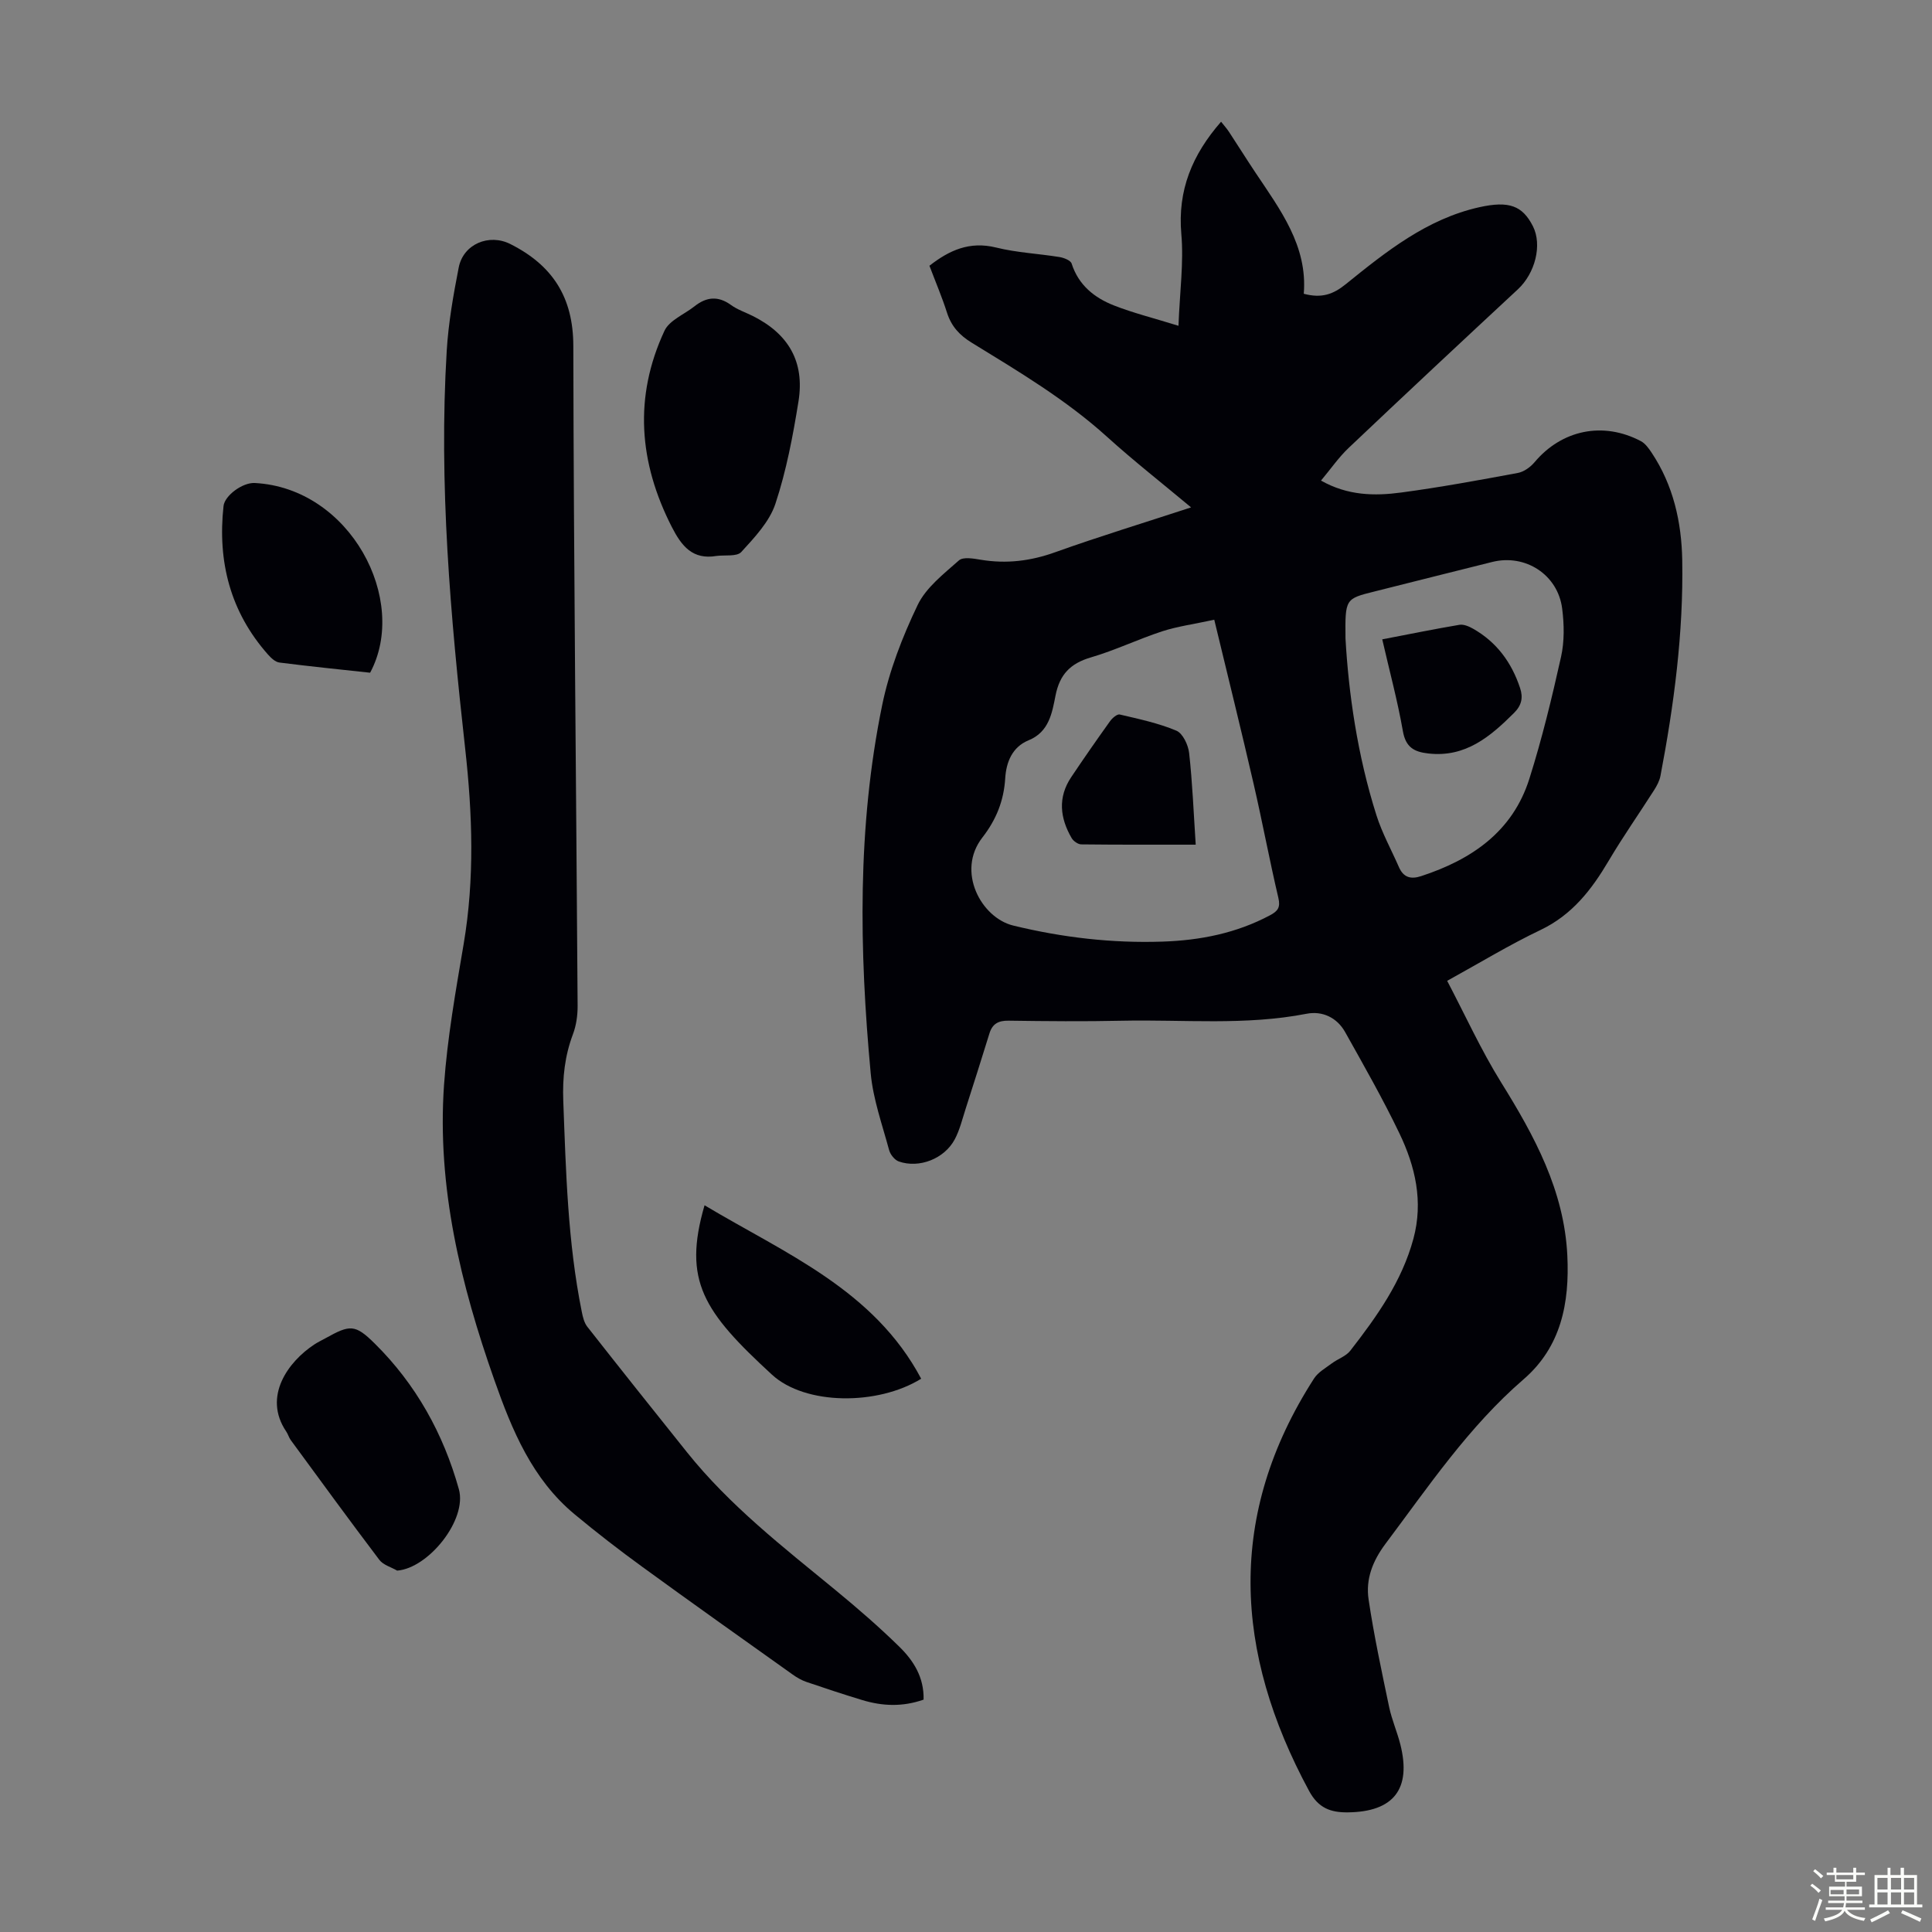 <svg enable-background="new 0 0 400 400" viewBox="0 0 400 400" xmlns="http://www.w3.org/2000/svg"><rect x="0" y="0" width="400" height="400" fill="#808080" stroke="none"/><path d="m374.8 390.4.4-.4c.7.5 1.3 1 1.8 1.4l-.5.5c-.5-.6-1.1-1.1-1.7-1.5zm1 7.3-.6-.3c.5-1.4 1.1-2.8 1.5-4.3.2.1.4.2.6.3-.5 1.3-1 2.8-1.5 4.3zm-.4-10.3.4-.4c.4.3 1 .8 1.7 1.4l-.5.5c-.4-.5-1-1-1.6-1.5zm2.5.3h1.7v-1h.6v1h3.5v-1h.6v1h1.8v.5h-1.8v1.4h-2v1h3.2v2h-3.2v.9h3.3v.5h-3.4c0 .3-.1.6-.1.9h4v.5h-3.7c.7.9 1.9 1.5 3.8 1.7-.1.2-.2.4-.3.6-2.1-.4-3.5-1.1-4-2.1-.4 1-1.8 1.7-4 2.2-.1-.2-.2-.4-.3-.6 2.1-.4 3.4-1 3.8-1.8h-3.4v-.5h3.6c.1-.3.1-.6.2-.9h-3.3v-.5h3.4c0-.3 0-.6 0-.9h-3.2v-2h3.3v-1h-2.1v-1.4h-1.7v-.5zm1.1 3.5v1h2.7c0-.3 0-.4 0-.4 0-.1 0-.2 0-.2 0-.1 0-.2 0-.3h-2.7zm1.2-3v.9h3.5v-.9zm4.7 3h-2.6v.6.4h2.6z" fill="#fbfcfa"/><path d="m393.6 386.7h.6v1.5h2.7v6.1h1.1v.6h-11v-.6h1.1v-6.1h2.7v-1.5h.6v1.5h2.1v-1.5zm-2.7 8.8.4.6c-1.2.6-2.5 1.3-3.8 1.9-.1-.2-.2-.4-.3-.6 1.2-.6 2.5-1.2 3.7-1.9zm-2.2-6.7v2.4h2.1v-2.4zm0 3v2.5h2.1v-2.5zm2.8-3v2.4h2.1v-2.4zm0 3v2.5h2.1v-2.5zm6 6.1c-1.4-.7-2.7-1.3-3.9-1.8l.3-.6c1.5.6 2.7 1.2 3.9 1.7zm-1.2-9.1h-2.1v2.4h2.1zm-2.1 3v2.5h2.1v-2.5z" fill="#fbfcfa"/><g fill="#010106"><path d="m246.6 105.05c-6.12-5.11-11.91-9.65-17.35-14.57-8.52-7.72-18.33-13.55-28.04-19.51-2.54-1.55-4.23-3.39-5.14-6.22-1.01-3.18-2.33-6.27-3.64-9.73 4.1-3.2 8.3-5.13 13.81-3.77 4.27 1.06 8.76 1.26 13.13 1.97.91.15 2.29.69 2.5 1.35 1.43 4.47 4.72 7.08 8.76 8.67 3.98 1.56 8.17 2.6 13.36 4.21.27-7.07 1.11-13.1.59-19-.79-9.07 2.25-16.4 8.23-23.25.6.76 1.16 1.38 1.62 2.07 1.84 2.8 3.62 5.65 5.48 8.44 5.15 7.71 10.84 15.2 10.02 25.11 3.7.99 6.11.12 8.72-2 8.34-6.74 16.78-13.5 27.63-15.92 6.16-1.37 8.93-.31 11.09 3.93 1.97 3.88.47 9.75-3.12 13.08-11.72 10.89-23.41 21.81-35.02 32.82-2.07 1.96-3.72 4.37-5.73 6.77 5.53 3.13 11.1 3.21 16.61 2.47 8.08-1.08 16.11-2.56 24.13-4.05 1.26-.23 2.61-1.2 3.47-2.22 5.63-6.7 14.17-8.5 22.01-4.37.91.48 1.63 1.49 2.23 2.39 4.49 6.74 6.2 14.37 6.34 22.28.26 15.04-1.7 29.9-4.51 44.64-.2 1.04-.75 2.06-1.33 2.97-3.12 4.89-6.46 9.65-9.41 14.64-3.53 5.97-7.55 11.17-14.09 14.29-6.44 3.07-12.56 6.8-19.33 10.53 3.74 7.12 7.01 14.33 11.16 21.01 6.92 11.13 13.07 22.42 13.72 35.88.47 9.76-1.26 18.87-9.05 25.6-11.39 9.84-19.69 22.19-28.61 34.08-2.67 3.57-4.11 7.33-3.49 11.49 1.11 7.48 2.71 14.9 4.26 22.31.55 2.61 1.65 5.1 2.31 7.7 2.34 9.25-1.38 13.99-10.87 14.09-3.56.04-6.1-.88-8.02-4.44-15.52-28.71-17.14-57.16 1.03-85.39.84-1.3 2.39-2.16 3.68-3.13 1.24-.93 2.92-1.46 3.83-2.63 5.5-7.08 10.68-14.34 13.07-23.2 2.07-7.7.38-14.95-2.91-21.8-3.43-7.14-7.36-14.04-11.23-20.95-1.69-3.03-4.74-4.44-8-3.8-12.67 2.47-25.44 1.17-38.17 1.44-7.83.17-15.67.1-23.5-.01-2.12-.03-3.36.63-3.98 2.65-1.61 5.22-3.27 10.43-4.94 15.64-.68 2.12-1.21 4.34-2.24 6.28-2.14 4.02-7.36 6.06-11.58 4.58-.86-.3-1.76-1.44-2.01-2.36-1.42-5.27-3.31-10.52-3.81-15.89-2.37-25.47-2.8-50.96 2.36-76.16 1.46-7.15 4.19-14.18 7.35-20.78 1.74-3.64 5.41-6.46 8.55-9.25.87-.78 3.03-.39 4.53-.14 5.31.88 10.34.27 15.44-1.57 9.02-3.23 18.21-6.03 28.1-9.27zm4.8 23.26c-4.35.94-7.65 1.38-10.76 2.39-4.99 1.63-9.76 3.94-14.79 5.41-4.23 1.24-6.44 3.51-7.31 7.87-.71 3.59-1.33 7.56-5.58 9.29-3.43 1.4-4.64 4.59-4.84 7.87-.29 4.67-1.87 8.58-4.73 12.26-5.45 7-.25 16.62 6.4 18.23 10.2 2.48 20.43 3.67 30.9 3.32 7.82-.26 15.28-1.74 22.25-5.45 1.62-.86 2.2-1.63 1.73-3.61-1.84-7.83-3.31-15.75-5.12-23.59-2.55-11.08-5.29-22.11-8.15-33.99zm27.17 3.87c.63 11.17 2.43 24.1 6.41 36.62 1.17 3.69 3.09 7.15 4.65 10.72.93 2.13 2.43 2.58 4.58 1.88 10.47-3.42 18.97-9.21 22.43-20.17 2.62-8.29 4.67-16.77 6.56-25.25.71-3.2.65-6.7.23-9.98-.89-7.02-7.61-11.35-14.45-9.66-8.13 2.01-16.24 4.08-24.36 6.11-6.12 1.52-6.13 1.51-6.05 9.73z"/><path d="m191.22 351.89c-4.42 1.55-8.59 1.34-12.74.08-3.85-1.17-7.67-2.43-11.48-3.73-1.03-.35-2.02-.92-2.91-1.56-10.38-7.39-20.78-14.76-31.08-22.26-4.79-3.48-9.48-7.11-14.03-10.89-8.8-7.3-12.98-17.43-16.64-27.84-6.96-19.76-11.88-39.94-10.41-61.06.69-9.78 2.43-19.52 4.07-29.21 2.28-13.49 1.82-26.86.31-40.42-3.04-27.36-5.49-54.79-3.82-82.38.35-5.78 1.37-11.54 2.48-17.23.95-4.87 6.28-7.09 10.7-4.86 8.67 4.37 13.02 10.95 13.03 21.1.08 45.54.6 91.08.89 136.62.01 1.97-.28 4.05-.97 5.88-1.69 4.48-2.18 9.01-2 13.78.55 14.64.92 29.29 3.84 43.72.21 1.06.49 2.23 1.13 3.05 6.84 8.71 13.74 17.37 20.66 26.01 8.82 11.02 19.88 19.61 30.69 28.49 4.57 3.76 9.07 7.65 13.29 11.79 2.89 2.84 5.1 6.27 4.99 10.92z"/><path d="m148.36 115.1c-4.98.85-7.25-2.06-9.26-5.98-6.83-13.35-7.91-26.93-1.53-40.63 1.02-2.19 4.11-3.4 6.23-5.08 2.46-1.95 4.88-2.2 7.55-.26 1.34.97 2.98 1.51 4.48 2.26 7.42 3.7 10.8 9.48 9.49 17.68-1.15 7.15-2.51 14.36-4.78 21.21-1.24 3.73-4.32 6.98-7.07 9.99-.91.99-3.36.58-5.11.81z"/><path d="m82.23 325.18c-1.26-.73-2.9-1.17-3.7-2.24-6.2-8.19-12.25-16.49-18.33-24.78-.39-.53-.56-1.23-.94-1.78-4.93-7.29.49-14.52 5.8-18.01.74-.49 1.56-.88 2.34-1.31 5.05-2.8 6.09-2.95 10.19 1.11 8.52 8.42 14.21 18.67 17.41 30.14 1.78 6.33-6.28 16.36-12.77 16.87z"/><path d="m76.63 139.28c-6.18-.67-12.5-1.31-18.79-2.11-.85-.11-1.73-.95-2.36-1.66-7.81-8.82-10.46-19.22-9.2-30.75.24-2.16 3.95-4.9 6.47-4.76 19.78 1.04 31.95 24.24 23.88 39.28z"/><path d="m145.87 249.54c16.75 10.01 35.05 17.48 44.85 35.91-9.04 5.59-24 5.49-30.88-.83-14.17-13.03-18.52-19.43-13.97-35.08z"/><path d="m247.56 174.88c-8.09 0-15.9.03-23.7-.06-.68-.01-1.61-.67-1.98-1.29-2.43-4.17-2.91-8.44-.09-12.64 2.61-3.9 5.3-7.76 8.03-11.57.46-.65 1.47-1.52 2.01-1.39 3.96.93 8 1.78 11.73 3.35 1.33.56 2.46 2.97 2.64 4.65.68 6.1.92 12.25 1.36 18.95z"/><path d="m286.18 132.37c5.68-1.09 10.81-2.14 15.98-3.01.87-.15 1.98.33 2.81.8 4.9 2.77 8 7.01 9.75 12.3.65 1.96.33 3.57-1.25 5.14-4.94 4.92-10.05 9.27-17.75 8.4-2.97-.33-4.69-1.3-5.27-4.64-1.09-6.23-2.75-12.36-4.27-18.99z"/></g></svg>